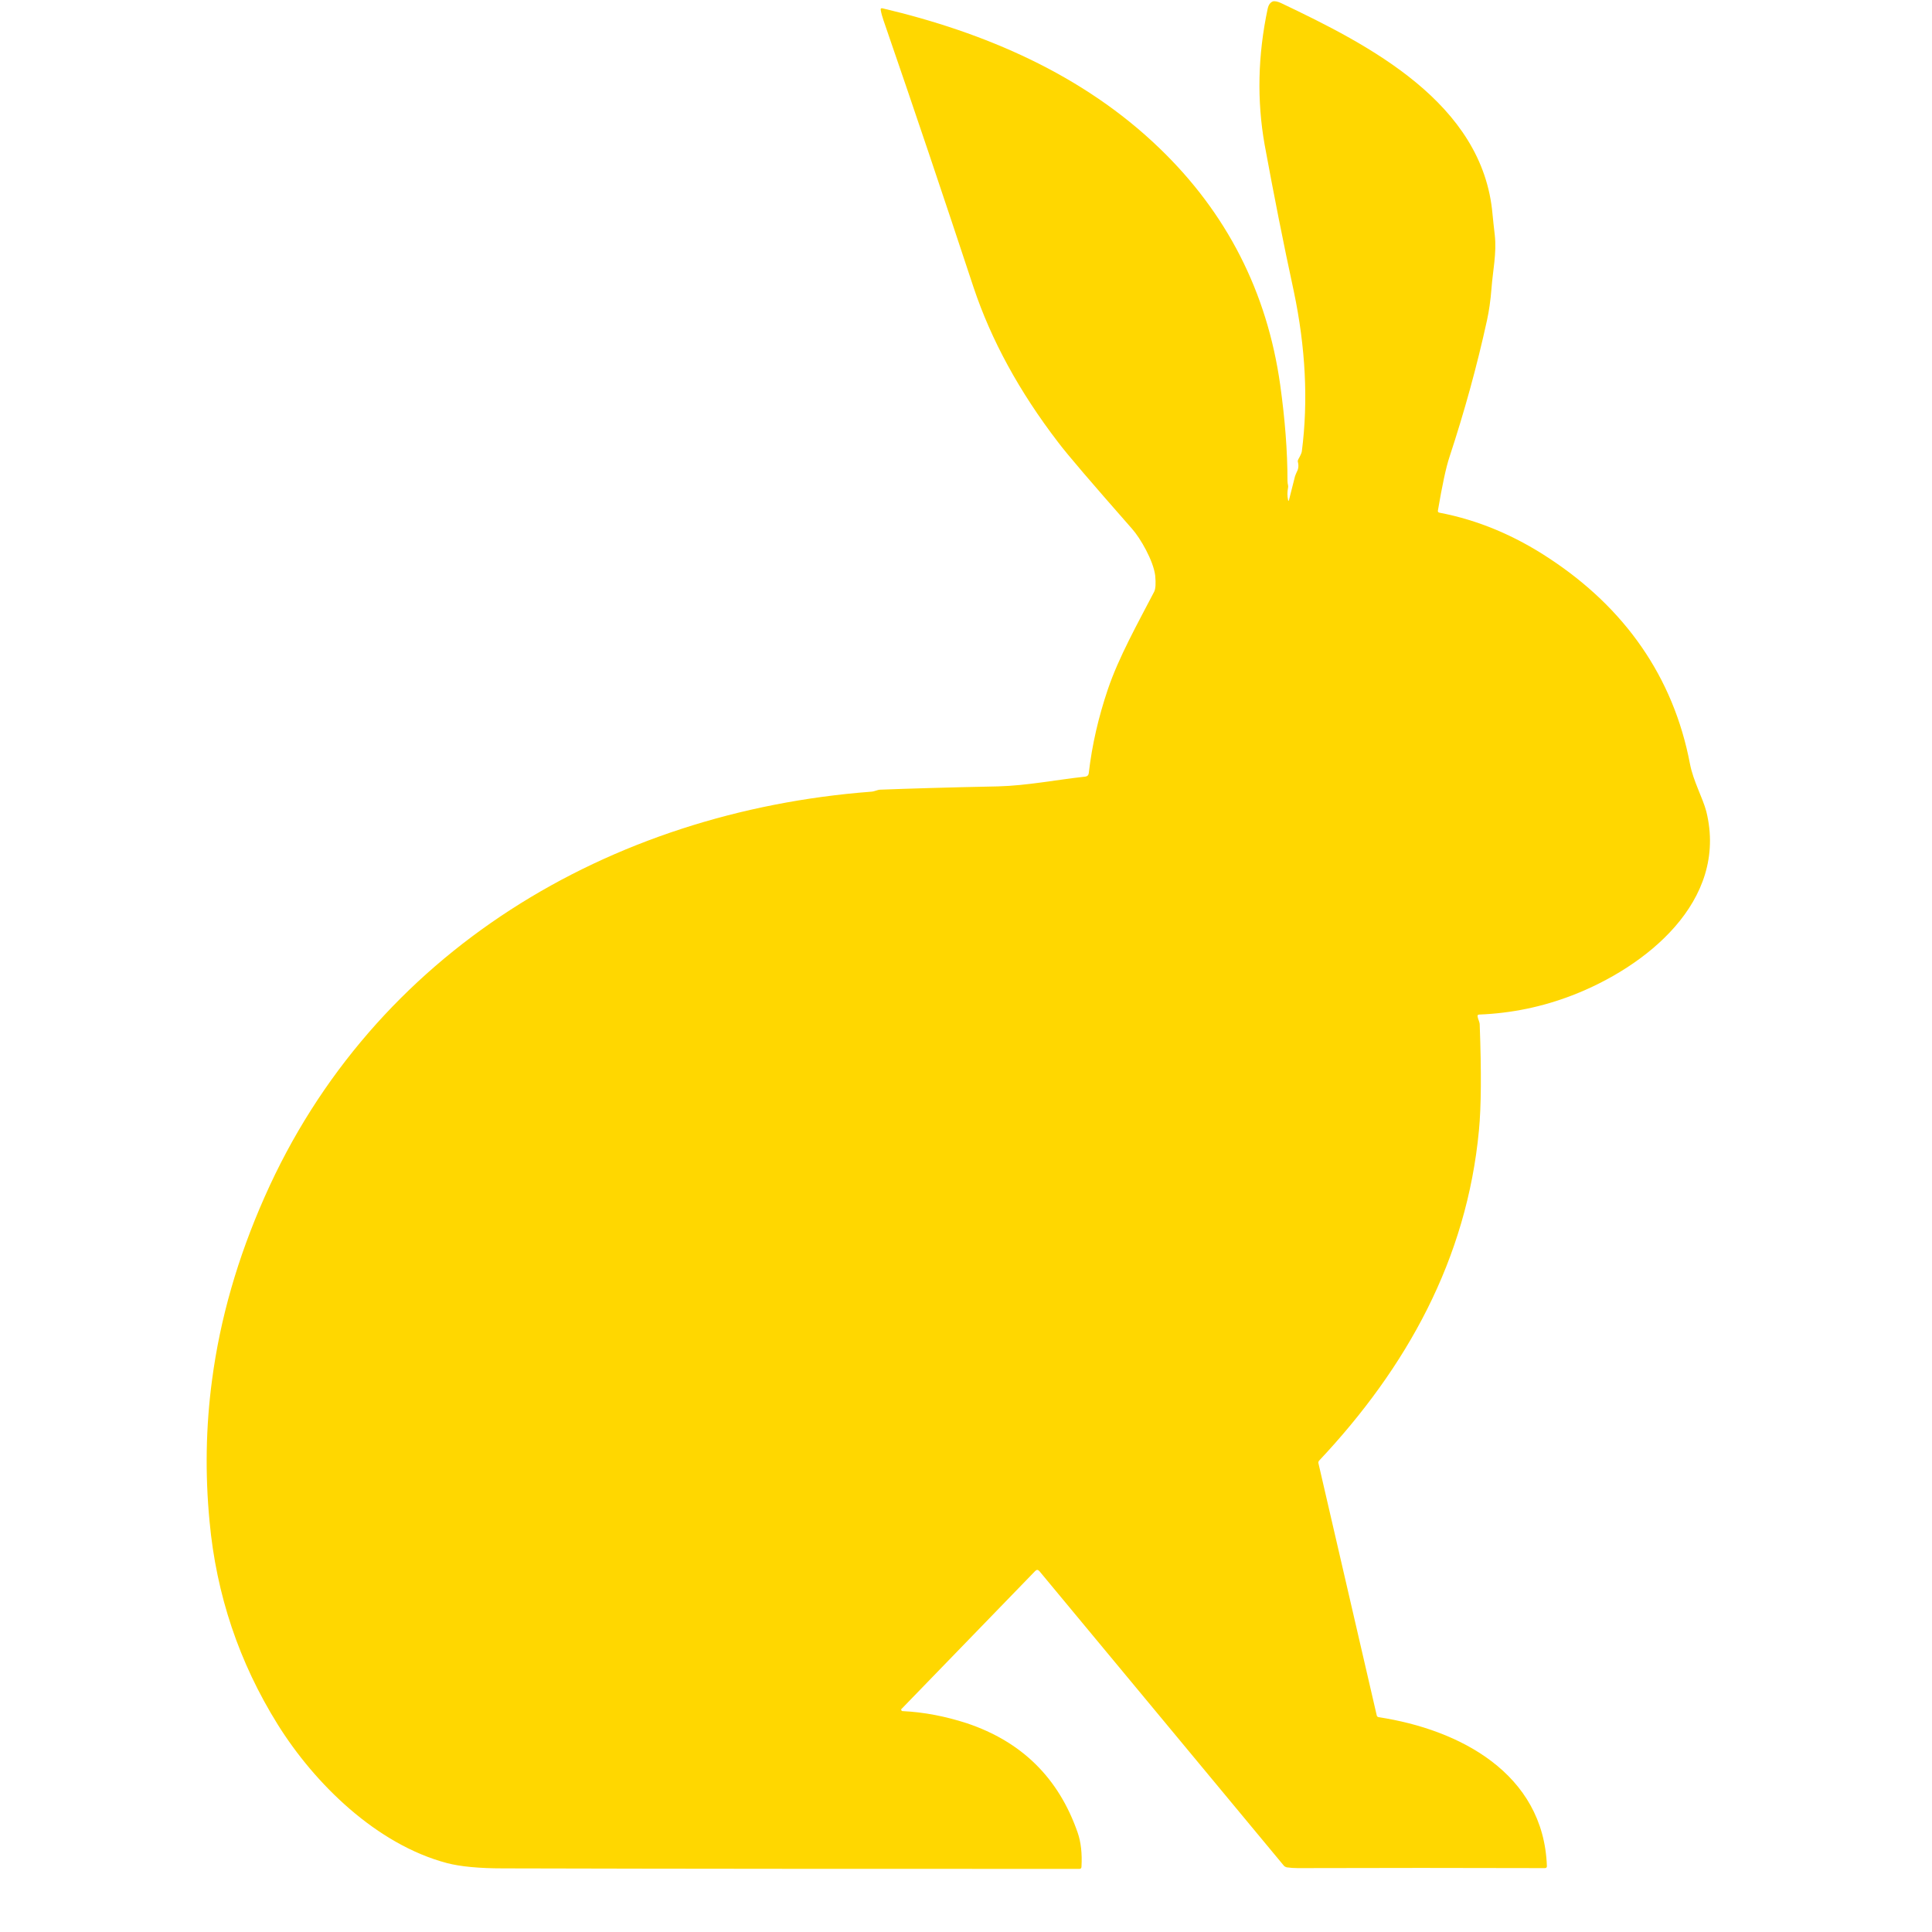<svg xmlns="http://www.w3.org/2000/svg" xmlns:xlink="http://www.w3.org/1999/xlink" width="40" viewBox="0 0 30 30" height="40" preserveAspectRatio="xMidYMid meet"><defs><clipPath id="1e7b80e2f5"><path d="M 3.148 0 L 27 0 L 27 29.031 L 3.148 29.031 Z M 3.148 0 " clip-rule="nonzero"></path></clipPath></defs><g clip-path="url(#1e7b80e2f5)"><path fill="#ffd700" d="M 20.016 7.762 L 20.109 7.395 C 20.117 7.375 20.125 7.352 20.133 7.336 C 20.16 7.289 20.168 7.238 20.156 7.184 C 20.148 7.164 20.152 7.145 20.164 7.125 C 20.191 7.078 20.211 7.035 20.215 7.008 C 20.316 6.223 20.273 5.395 20.09 4.523 C 19.926 3.766 19.777 3.008 19.637 2.246 C 19.516 1.562 19.531 0.859 19.684 0.137 C 19.699 0.07 19.727 0.035 19.77 0.02 C 19.797 0.016 19.84 0.023 19.891 0.047 C 21.254 0.695 23.027 1.598 23.176 3.328 C 23.184 3.41 23.195 3.516 23.211 3.652 C 23.242 3.93 23.18 4.207 23.16 4.477 C 23.145 4.668 23.121 4.832 23.09 4.973 C 22.934 5.688 22.738 6.395 22.508 7.094 C 22.453 7.258 22.395 7.535 22.328 7.926 C 22.324 7.945 22.332 7.957 22.352 7.961 C 22.945 8.074 23.516 8.312 24.059 8.672 C 25.223 9.438 25.984 10.504 26.242 11.863 C 26.293 12.129 26.441 12.391 26.496 12.602 C 26.84 14 25.547 15.02 24.41 15.457 C 23.953 15.633 23.473 15.734 22.969 15.754 C 22.949 15.754 22.938 15.766 22.945 15.789 C 22.953 15.836 22.977 15.867 22.977 15.914 C 23.004 16.645 23 17.191 22.965 17.551 C 22.777 19.551 21.844 21.234 20.484 22.68 C 20.473 22.691 20.469 22.707 20.473 22.723 L 21.379 26.641 C 21.383 26.652 21.391 26.66 21.406 26.664 C 22.66 26.855 23.969 27.535 24.02 28.977 C 24.02 28.996 24.012 29.008 23.988 29.008 C 22.707 29.004 21.43 29.004 20.152 29.008 C 20.094 29.008 20.039 29.004 19.98 28.996 C 19.965 28.992 19.949 28.984 19.938 28.973 L 16.141 24.398 C 16.117 24.371 16.098 24.371 16.074 24.395 L 14 26.535 C 13.992 26.539 13.992 26.547 13.996 26.555 C 14 26.566 14.004 26.57 14.016 26.57 C 14.352 26.586 14.684 26.652 15.012 26.758 C 15.863 27.043 16.438 27.605 16.734 28.457 C 16.785 28.605 16.805 28.781 16.793 28.988 C 16.793 29.008 16.781 29.02 16.762 29.02 C 13.777 29.02 10.797 29.02 7.812 29.012 C 7.438 29.012 7.148 28.984 6.941 28.93 C 5.848 28.641 4.887 27.699 4.312 26.777 C 3.711 25.812 3.359 24.762 3.254 23.625 C 3.184 22.891 3.195 22.156 3.293 21.426 C 3.418 20.48 3.688 19.535 4.109 18.586 C 5.793 14.777 9.465 12.602 13.531 12.293 C 13.586 12.289 13.625 12.262 13.672 12.262 C 14.09 12.246 14.699 12.227 15.496 12.211 C 15.949 12.199 16.398 12.109 16.855 12.059 C 16.883 12.055 16.902 12.039 16.906 12.008 C 16.957 11.562 17.059 11.129 17.203 10.703 C 17.371 10.207 17.664 9.684 17.922 9.188 C 17.945 9.141 17.949 9.059 17.938 8.938 C 17.91 8.707 17.707 8.355 17.578 8.211 C 16.957 7.504 16.574 7.059 16.43 6.867 C 15.828 6.082 15.391 5.281 15.117 4.461 C 14.66 3.078 14.195 1.695 13.719 0.316 C 13.699 0.258 13.684 0.203 13.676 0.156 C 13.672 0.133 13.68 0.125 13.703 0.129 C 15.293 0.504 16.816 1.156 18.004 2.301 C 19.047 3.305 19.676 4.531 19.879 5.977 C 19.953 6.508 19.992 7.004 19.992 7.465 C 19.992 7.492 19.996 7.516 20 7.531 C 20.004 7.547 20.004 7.562 20 7.578 C 19.988 7.641 19.988 7.699 20 7.758 C 20.004 7.785 20.008 7.785 20.016 7.762 Z M 20.016 7.762 " fill-opacity="1" fill-rule="nonzero"></path></g></svg>